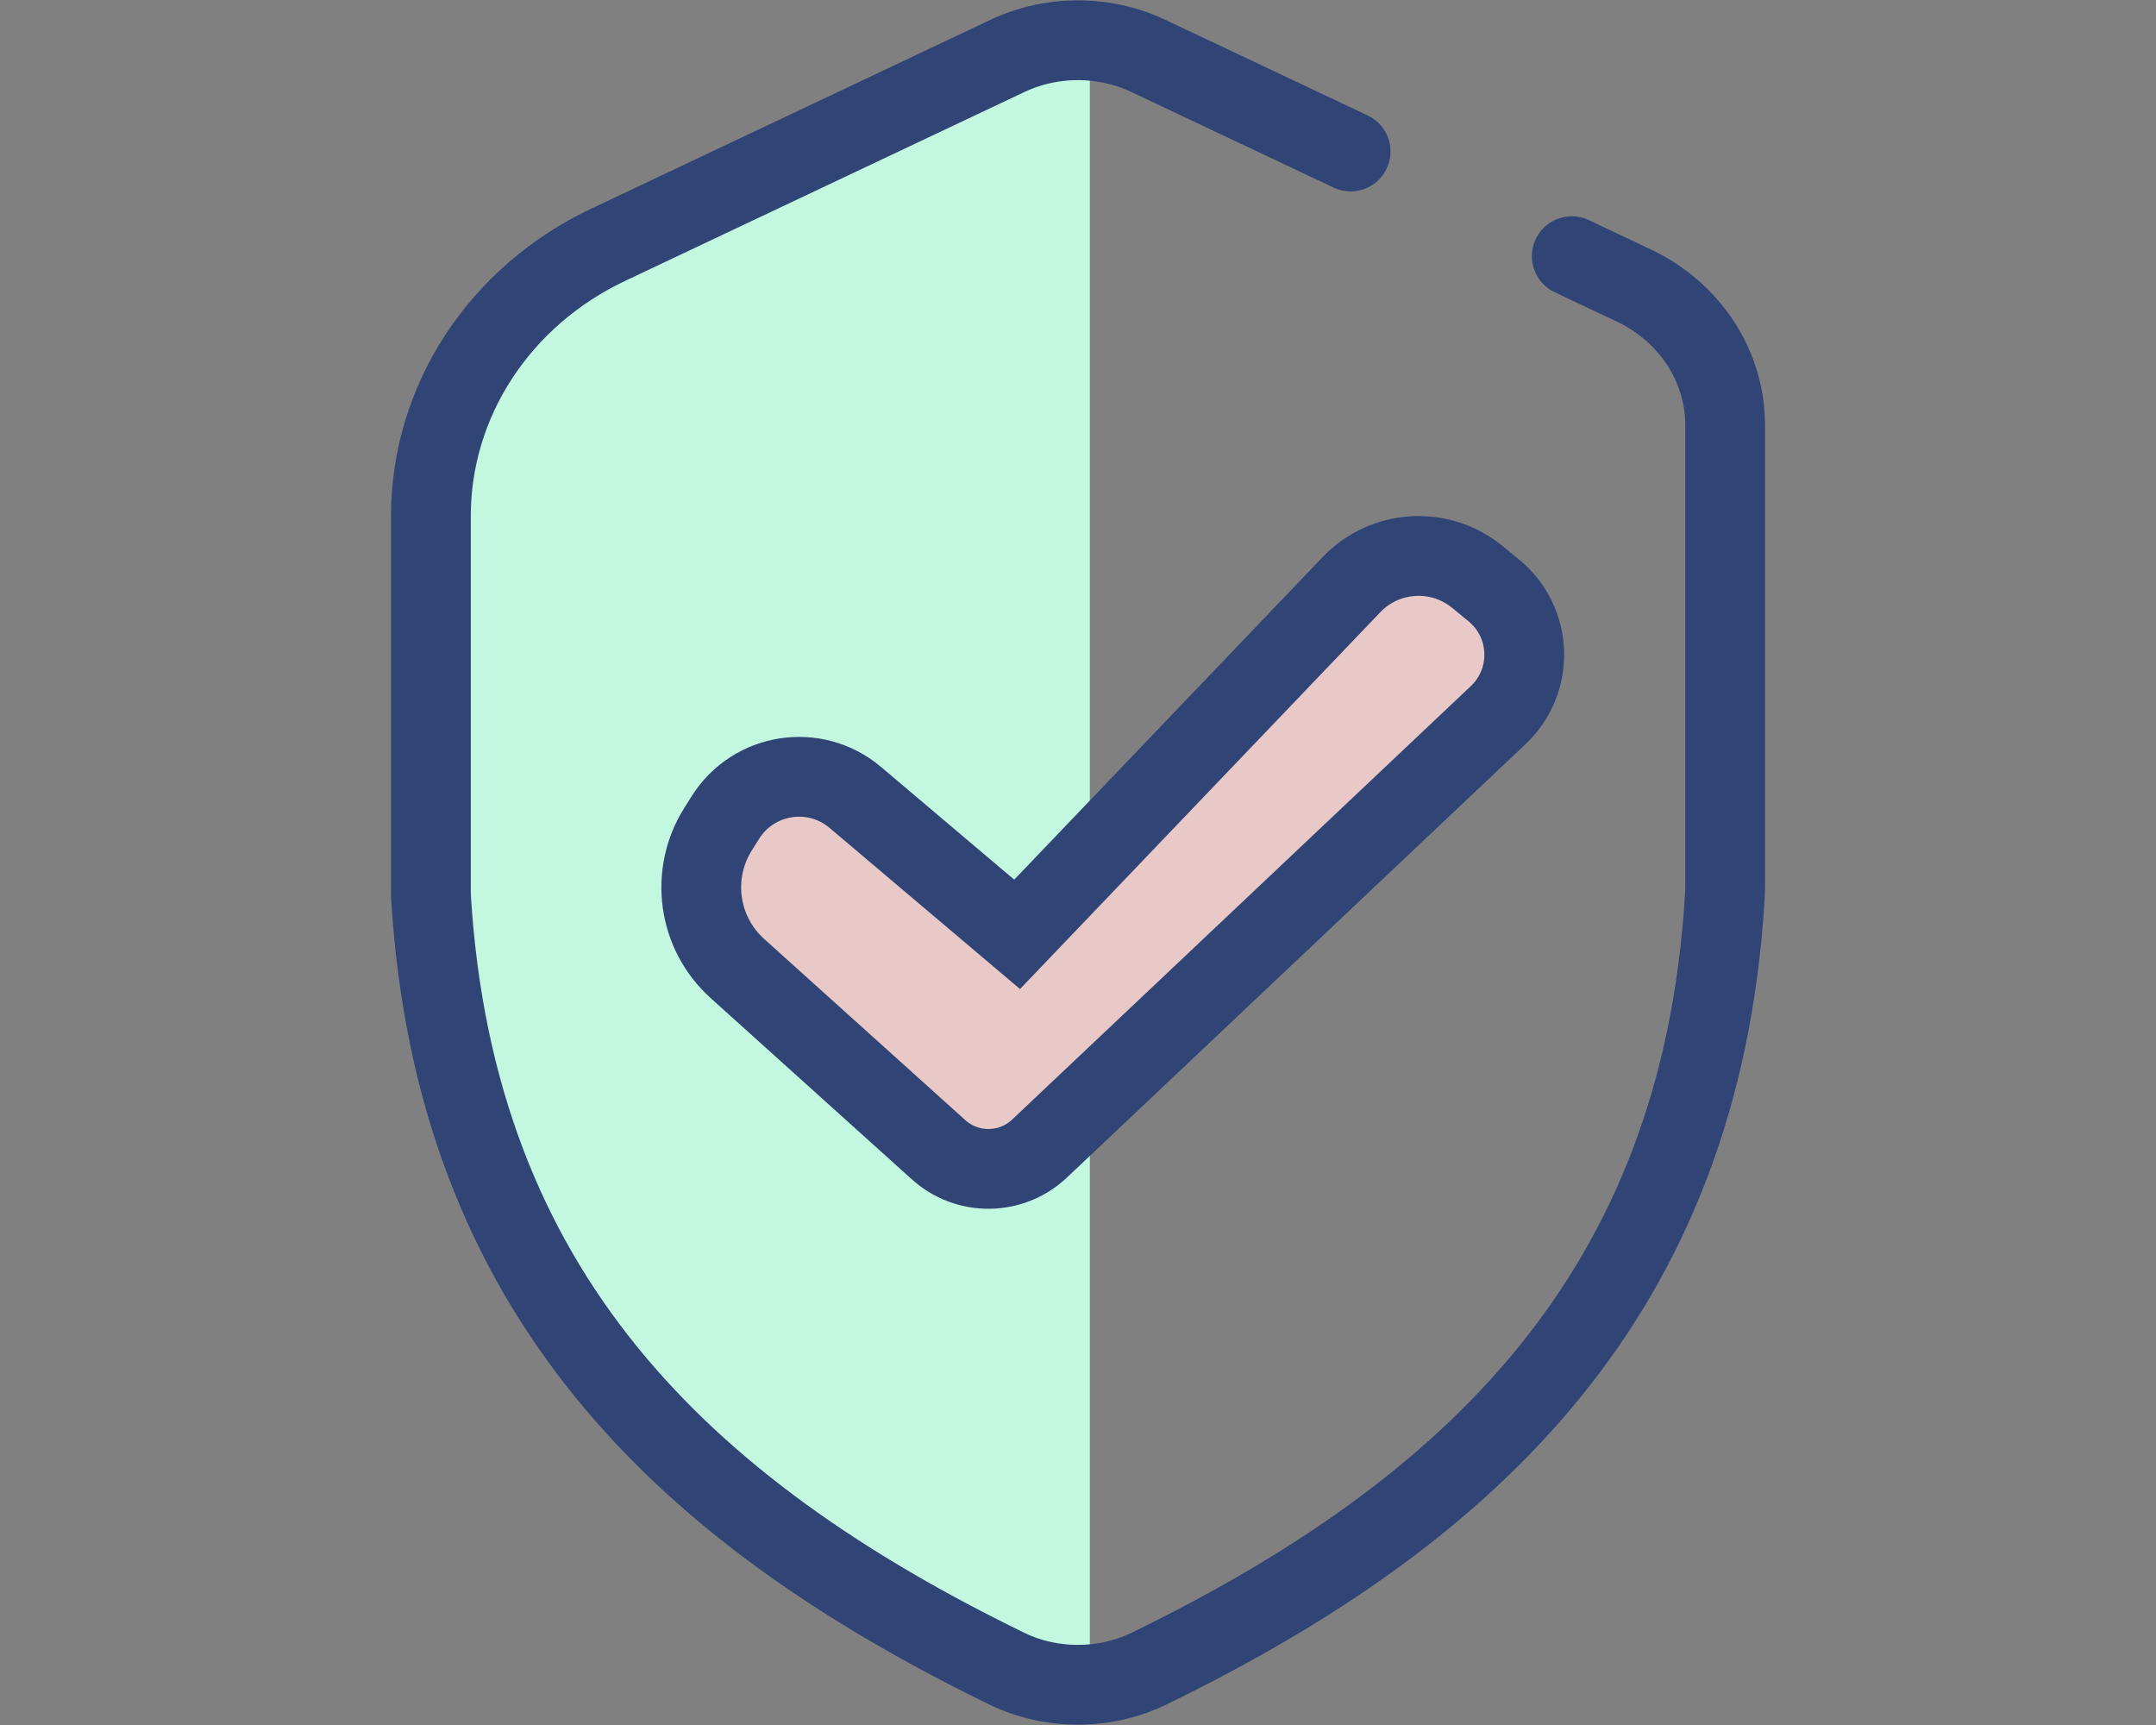 <svg xmlns="http://www.w3.org/2000/svg" fill="none" viewBox="0 0 50 40" height="40" width="50">
<rect x="0" y="0" width="50" height="40" fill="#808080" stroke="none"/>
<path fill="#C3F7DF" d="M25.275 0.943V39.057C24.615 39.105 23.94 38.983 23.338 38.688C15.792 35.01 10.568 29.96 9.998 20.842C9.993 20.757 9.993 20.678 9.993 20.594V11.966C9.993 9.302 11.582 6.869 14.104 5.676L23.375 1.291C23.971 1.012 24.631 0.896 25.275 0.943Z"></path>
<path stroke-linecap="round" stroke-miterlimit="10" stroke-width="1.85" stroke="#314476" d="M31.322 3.513L26.62 1.291C26.193 1.091 25.739 0.975 25.275 0.943C24.631 0.896 23.971 1.012 23.375 1.291L14.104 5.676C11.582 6.869 9.993 9.302 9.993 11.966V20.594C9.993 20.678 9.993 20.757 9.998 20.842C10.568 29.96 15.792 35.01 23.338 38.688C23.94 38.983 24.615 39.105 25.275 39.057C25.755 39.026 26.224 38.899 26.657 38.688C34.203 35.01 39.432 29.96 39.997 20.842C40.002 20.757 40.007 20.678 40.007 20.594V9.85C40.007 8.484 39.184 7.238 37.902 6.626L36.451 5.94"></path>
<path stroke-linecap="round" stroke-miterlimit="10" stroke-width="1.85" stroke="#314476" fill="#E9C9C7" d="M17.1 22.457L21.766 26.66C22.435 27.263 23.454 27.251 24.108 26.633L34.745 16.582C35.589 15.785 35.541 14.429 34.645 13.693L34.265 13.381C33.395 12.666 32.122 12.743 31.343 13.556L23.588 21.666L19.835 18.491C18.899 17.699 17.48 17.917 16.825 18.953L16.654 19.225C15.996 20.267 16.184 21.632 17.1 22.457Z"></path>
</svg>
